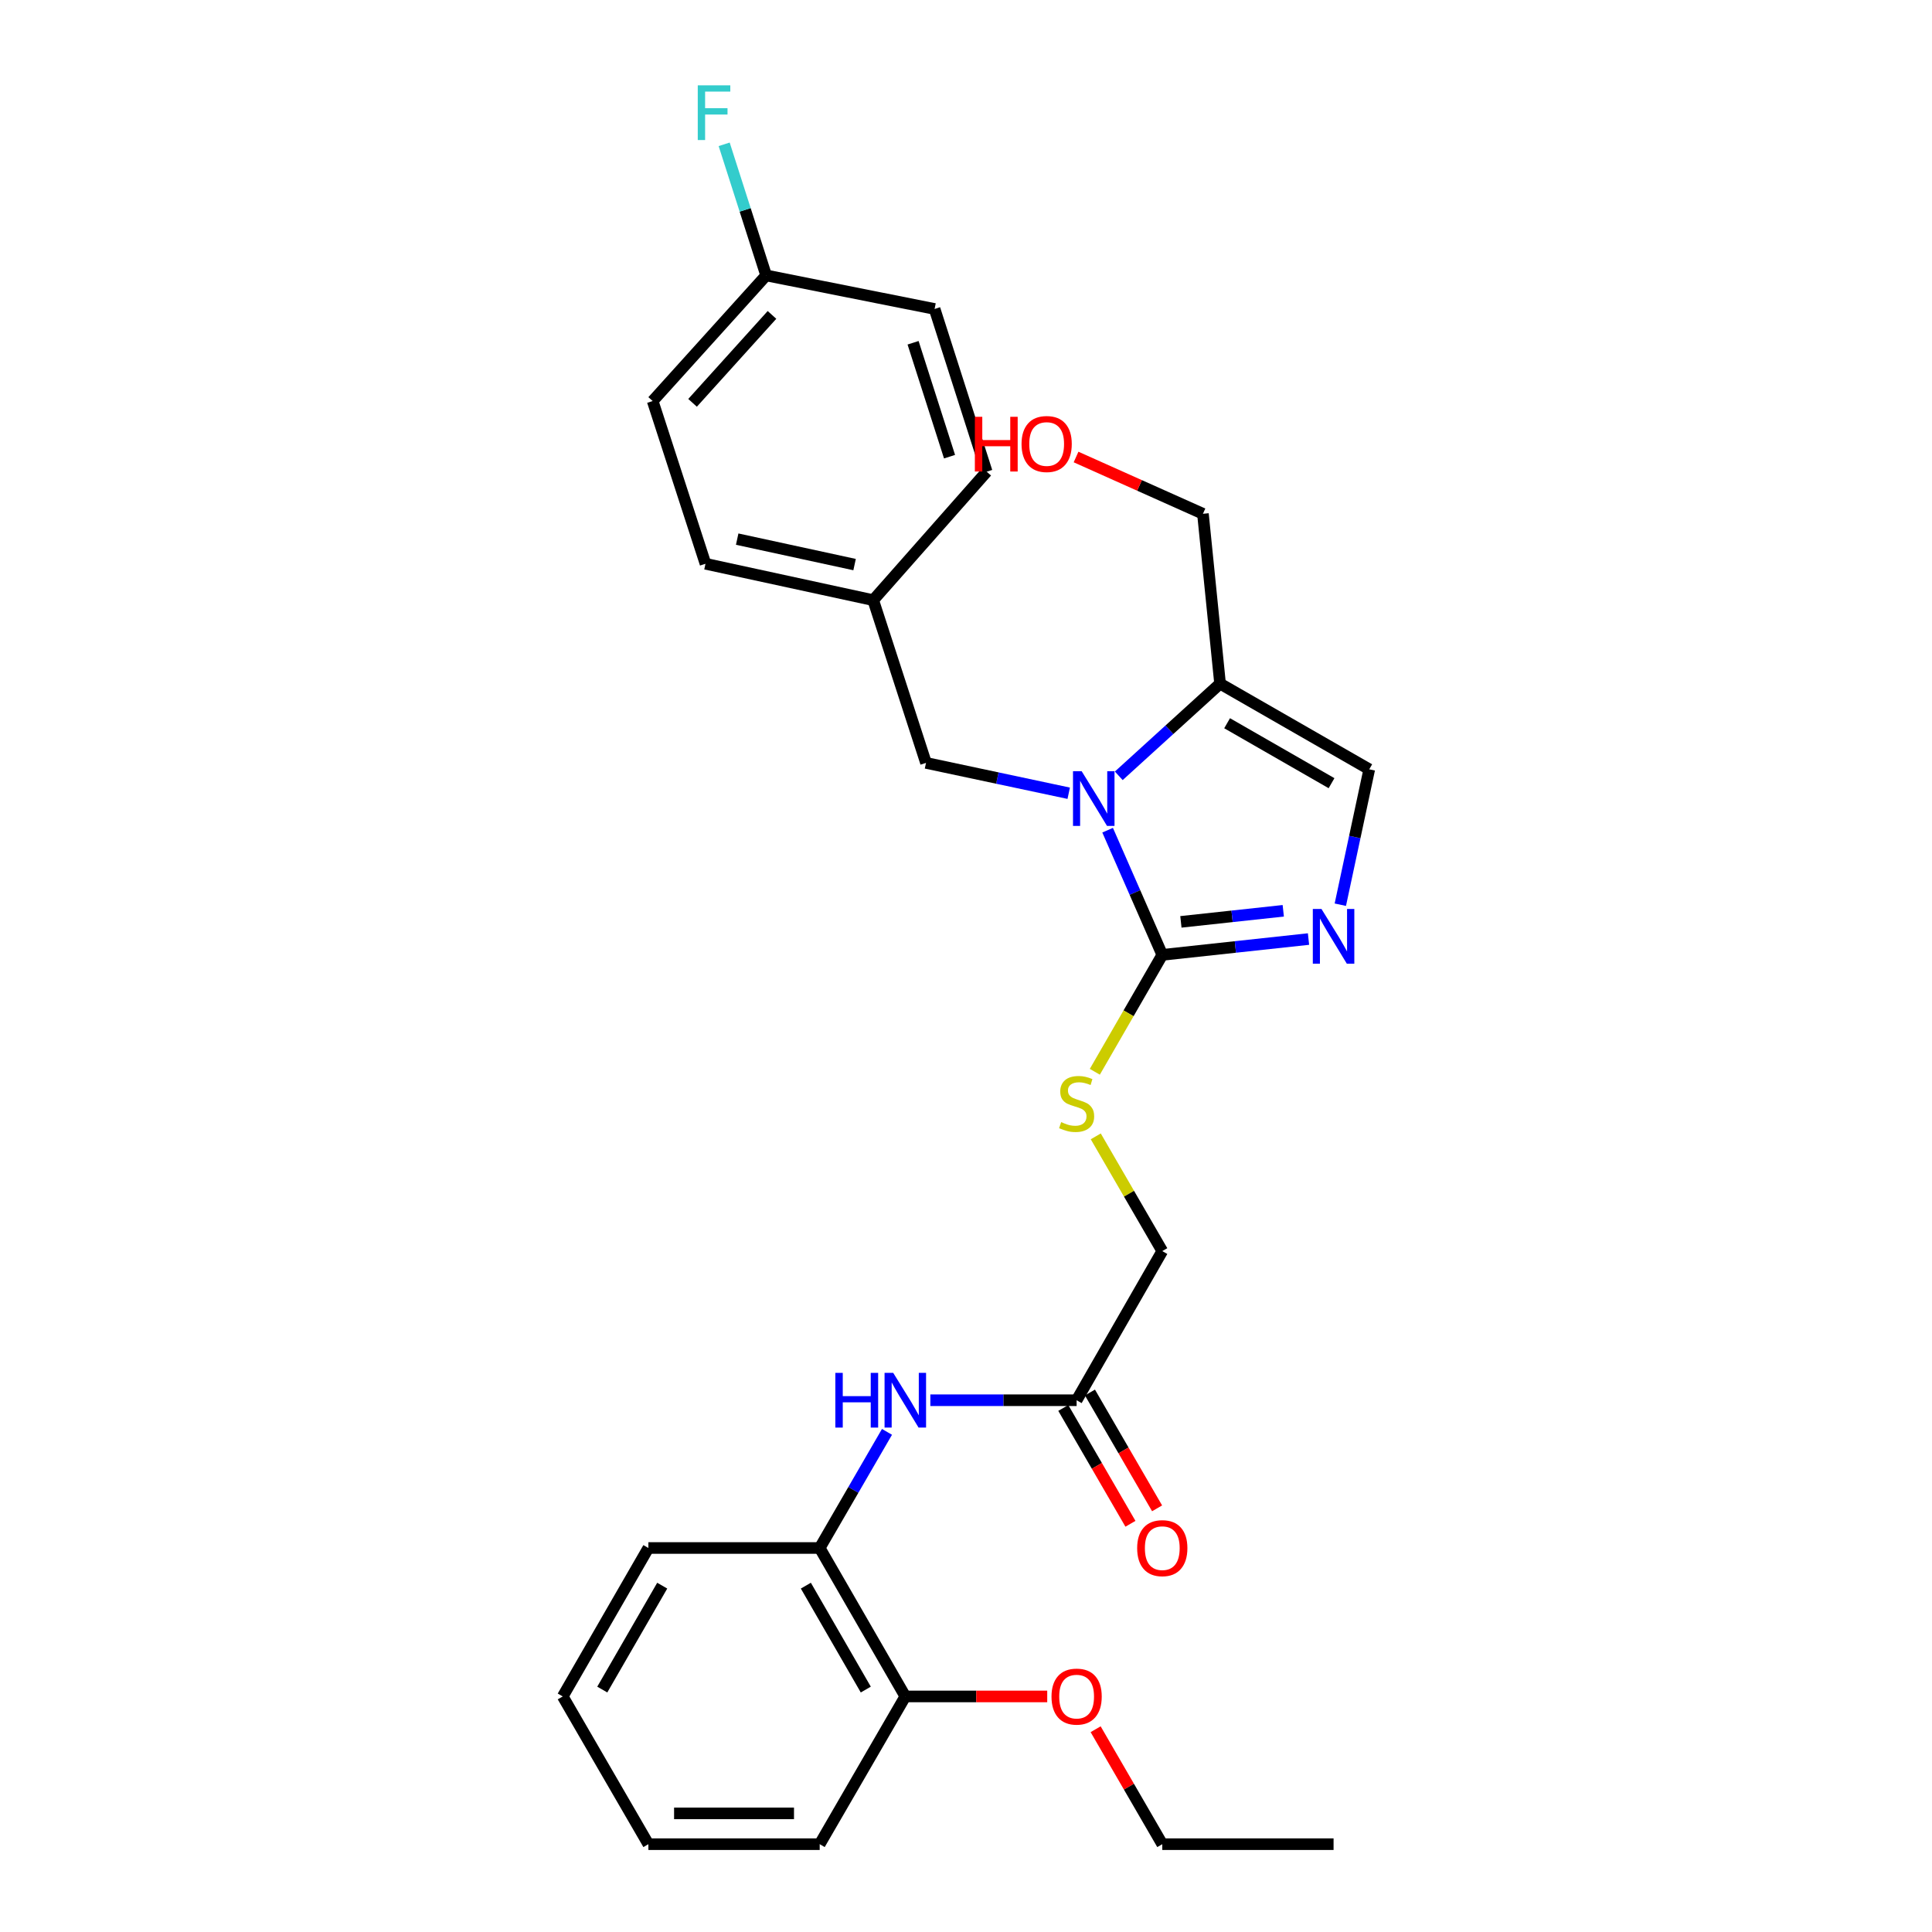 <?xml version='1.0' encoding='iso-8859-1'?>
<svg version='1.1' baseProfile='full'
              xmlns='http://www.w3.org/2000/svg'
                      xmlns:rdkit='http://www.rdkit.org/xml'
                      xmlns:xlink='http://www.w3.org/1999/xlink'
                  xml:space='preserve'
width='1000px' height='1000px' viewBox='0 0 1000 1000'>
<!-- END OF HEADER -->
<rect style='opacity:1.0;fill:#FFFFFF;stroke:none' width='1000' height='1000' x='0' y='0'> </rect>
<path class='bond-0' d='M 573.301,429.705 L 587.447,461.972' style='fill:none;fill-rule:evenodd;stroke:#0000FF;stroke-width:6px;stroke-linecap:butt;stroke-linejoin:miter;stroke-opacity:1' />
<path class='bond-0' d='M 587.447,461.972 L 601.593,494.238' style='fill:none;fill-rule:evenodd;stroke:#000000;stroke-width:6px;stroke-linecap:butt;stroke-linejoin:miter;stroke-opacity:1' />
<path class='bond-2' d='M 579.075,401.558 L 605.291,377.711' style='fill:none;fill-rule:evenodd;stroke:#0000FF;stroke-width:6px;stroke-linecap:butt;stroke-linejoin:miter;stroke-opacity:1' />
<path class='bond-2' d='M 605.291,377.711 L 631.506,353.864' style='fill:none;fill-rule:evenodd;stroke:#000000;stroke-width:6px;stroke-linecap:butt;stroke-linejoin:miter;stroke-opacity:1' />
<path class='bond-7' d='M 553.166,410.581 L 516.232,402.724' style='fill:none;fill-rule:evenodd;stroke:#0000FF;stroke-width:6px;stroke-linecap:butt;stroke-linejoin:miter;stroke-opacity:1' />
<path class='bond-7' d='M 516.232,402.724 L 479.299,394.868' style='fill:none;fill-rule:evenodd;stroke:#000000;stroke-width:6px;stroke-linecap:butt;stroke-linejoin:miter;stroke-opacity:1' />
<path class='bond-1' d='M 601.593,494.238 L 639.438,490.143' style='fill:none;fill-rule:evenodd;stroke:#000000;stroke-width:6px;stroke-linecap:butt;stroke-linejoin:miter;stroke-opacity:1' />
<path class='bond-1' d='M 639.438,490.143 L 677.283,486.048' style='fill:none;fill-rule:evenodd;stroke:#0000FF;stroke-width:6px;stroke-linecap:butt;stroke-linejoin:miter;stroke-opacity:1' />
<path class='bond-1' d='M 611.231,477.157 L 637.723,474.291' style='fill:none;fill-rule:evenodd;stroke:#000000;stroke-width:6px;stroke-linecap:butt;stroke-linejoin:miter;stroke-opacity:1' />
<path class='bond-1' d='M 637.723,474.291 L 664.215,471.424' style='fill:none;fill-rule:evenodd;stroke:#0000FF;stroke-width:6px;stroke-linecap:butt;stroke-linejoin:miter;stroke-opacity:1' />
<path class='bond-5' d='M 601.593,494.238 L 584.138,524.495' style='fill:none;fill-rule:evenodd;stroke:#000000;stroke-width:6px;stroke-linecap:butt;stroke-linejoin:miter;stroke-opacity:1' />
<path class='bond-5' d='M 584.138,524.495 L 566.683,554.752' style='fill:none;fill-rule:evenodd;stroke:#CCCC00;stroke-width:6px;stroke-linecap:butt;stroke-linejoin:miter;stroke-opacity:1' />
<path class='bond-28' d='M 693.75,468.274 L 701.236,433.237' style='fill:none;fill-rule:evenodd;stroke:#0000FF;stroke-width:6px;stroke-linecap:butt;stroke-linejoin:miter;stroke-opacity:1' />
<path class='bond-28' d='M 701.236,433.237 L 708.722,398.199' style='fill:none;fill-rule:evenodd;stroke:#000000;stroke-width:6px;stroke-linecap:butt;stroke-linejoin:miter;stroke-opacity:1' />
<path class='bond-3' d='M 631.506,353.864 L 708.722,398.199' style='fill:none;fill-rule:evenodd;stroke:#000000;stroke-width:6px;stroke-linecap:butt;stroke-linejoin:miter;stroke-opacity:1' />
<path class='bond-3' d='M 635.15,374.342 L 689.2,405.376' style='fill:none;fill-rule:evenodd;stroke:#000000;stroke-width:6px;stroke-linecap:butt;stroke-linejoin:miter;stroke-opacity:1' />
<path class='bond-14' d='M 631.506,353.864 L 622.64,265.939' style='fill:none;fill-rule:evenodd;stroke:#000000;stroke-width:6px;stroke-linecap:butt;stroke-linejoin:miter;stroke-opacity:1' />
<path class='bond-4' d='M 481.546,724.759 L 519.402,724.759' style='fill:none;fill-rule:evenodd;stroke:#0000FF;stroke-width:6px;stroke-linecap:butt;stroke-linejoin:miter;stroke-opacity:1' />
<path class='bond-4' d='M 519.402,724.759 L 557.258,724.759' style='fill:none;fill-rule:evenodd;stroke:#000000;stroke-width:6px;stroke-linecap:butt;stroke-linejoin:miter;stroke-opacity:1' />
<path class='bond-8' d='M 459.104,741.129 L 441.688,771.184' style='fill:none;fill-rule:evenodd;stroke:#0000FF;stroke-width:6px;stroke-linecap:butt;stroke-linejoin:miter;stroke-opacity:1' />
<path class='bond-8' d='M 441.688,771.184 L 424.273,801.239' style='fill:none;fill-rule:evenodd;stroke:#000000;stroke-width:6px;stroke-linecap:butt;stroke-linejoin:miter;stroke-opacity:1' />
<path class='bond-11' d='M 567.166,588.18 L 584.38,617.871' style='fill:none;fill-rule:evenodd;stroke:#CCCC00;stroke-width:6px;stroke-linecap:butt;stroke-linejoin:miter;stroke-opacity:1' />
<path class='bond-11' d='M 584.38,617.871 L 601.593,647.561' style='fill:none;fill-rule:evenodd;stroke:#000000;stroke-width:6px;stroke-linecap:butt;stroke-linejoin:miter;stroke-opacity:1' />
<path class='bond-6' d='M 557.258,724.759 L 601.593,647.561' style='fill:none;fill-rule:evenodd;stroke:#000000;stroke-width:6px;stroke-linecap:butt;stroke-linejoin:miter;stroke-opacity:1' />
<path class='bond-10' d='M 550.361,728.757 L 567.737,758.732' style='fill:none;fill-rule:evenodd;stroke:#000000;stroke-width:6px;stroke-linecap:butt;stroke-linejoin:miter;stroke-opacity:1' />
<path class='bond-10' d='M 567.737,758.732 L 585.113,788.708' style='fill:none;fill-rule:evenodd;stroke:#FF0000;stroke-width:6px;stroke-linecap:butt;stroke-linejoin:miter;stroke-opacity:1' />
<path class='bond-10' d='M 564.156,720.761 L 581.532,750.736' style='fill:none;fill-rule:evenodd;stroke:#000000;stroke-width:6px;stroke-linecap:butt;stroke-linejoin:miter;stroke-opacity:1' />
<path class='bond-10' d='M 581.532,750.736 L 598.908,780.711' style='fill:none;fill-rule:evenodd;stroke:#FF0000;stroke-width:6px;stroke-linecap:butt;stroke-linejoin:miter;stroke-opacity:1' />
<path class='bond-12' d='M 479.299,394.868 L 451.972,310.637' style='fill:none;fill-rule:evenodd;stroke:#000000;stroke-width:6px;stroke-linecap:butt;stroke-linejoin:miter;stroke-opacity:1' />
<path class='bond-9' d='M 424.273,801.239 L 468.589,878.074' style='fill:none;fill-rule:evenodd;stroke:#000000;stroke-width:6px;stroke-linecap:butt;stroke-linejoin:miter;stroke-opacity:1' />
<path class='bond-9' d='M 417.108,820.731 L 448.13,874.515' style='fill:none;fill-rule:evenodd;stroke:#000000;stroke-width:6px;stroke-linecap:butt;stroke-linejoin:miter;stroke-opacity:1' />
<path class='bond-22' d='M 424.273,801.239 L 335.604,801.239' style='fill:none;fill-rule:evenodd;stroke:#000000;stroke-width:6px;stroke-linecap:butt;stroke-linejoin:miter;stroke-opacity:1' />
<path class='bond-20' d='M 468.589,878.074 L 505.316,878.074' style='fill:none;fill-rule:evenodd;stroke:#000000;stroke-width:6px;stroke-linecap:butt;stroke-linejoin:miter;stroke-opacity:1' />
<path class='bond-20' d='M 505.316,878.074 L 542.042,878.074' style='fill:none;fill-rule:evenodd;stroke:#FF0000;stroke-width:6px;stroke-linecap:butt;stroke-linejoin:miter;stroke-opacity:1' />
<path class='bond-23' d='M 468.589,878.074 L 424.273,954.545' style='fill:none;fill-rule:evenodd;stroke:#000000;stroke-width:6px;stroke-linecap:butt;stroke-linejoin:miter;stroke-opacity:1' />
<path class='bond-16' d='M 451.972,310.637 L 510.709,244.149' style='fill:none;fill-rule:evenodd;stroke:#000000;stroke-width:6px;stroke-linecap:butt;stroke-linejoin:miter;stroke-opacity:1' />
<path class='bond-17' d='M 451.972,310.637 L 365.163,291.805' style='fill:none;fill-rule:evenodd;stroke:#000000;stroke-width:6px;stroke-linecap:butt;stroke-linejoin:miter;stroke-opacity:1' />
<path class='bond-17' d='M 442.331,292.23 L 381.565,279.048' style='fill:none;fill-rule:evenodd;stroke:#000000;stroke-width:6px;stroke-linecap:butt;stroke-linejoin:miter;stroke-opacity:1' />
<path class='bond-13' d='M 396.556,142.556 L 337.827,207.574' style='fill:none;fill-rule:evenodd;stroke:#000000;stroke-width:6px;stroke-linecap:butt;stroke-linejoin:miter;stroke-opacity:1' />
<path class='bond-13' d='M 399.579,162.996 L 358.469,208.509' style='fill:none;fill-rule:evenodd;stroke:#000000;stroke-width:6px;stroke-linecap:butt;stroke-linejoin:miter;stroke-opacity:1' />
<path class='bond-15' d='M 396.556,142.556 L 385.691,108.626' style='fill:none;fill-rule:evenodd;stroke:#000000;stroke-width:6px;stroke-linecap:butt;stroke-linejoin:miter;stroke-opacity:1' />
<path class='bond-15' d='M 385.691,108.626 L 374.826,74.696' style='fill:none;fill-rule:evenodd;stroke:#33CCCC;stroke-width:6px;stroke-linecap:butt;stroke-linejoin:miter;stroke-opacity:1' />
<path class='bond-29' d='M 396.556,142.556 L 483.746,159.918' style='fill:none;fill-rule:evenodd;stroke:#000000;stroke-width:6px;stroke-linecap:butt;stroke-linejoin:miter;stroke-opacity:1' />
<path class='bond-21' d='M 622.64,265.939 L 589.802,251.243' style='fill:none;fill-rule:evenodd;stroke:#000000;stroke-width:6px;stroke-linecap:butt;stroke-linejoin:miter;stroke-opacity:1' />
<path class='bond-21' d='M 589.802,251.243 L 556.964,236.546' style='fill:none;fill-rule:evenodd;stroke:#FF0000;stroke-width:6px;stroke-linecap:butt;stroke-linejoin:miter;stroke-opacity:1' />
<path class='bond-19' d='M 510.709,244.149 L 483.746,159.918' style='fill:none;fill-rule:evenodd;stroke:#000000;stroke-width:6px;stroke-linecap:butt;stroke-linejoin:miter;stroke-opacity:1' />
<path class='bond-19' d='M 491.479,236.375 L 472.605,177.413' style='fill:none;fill-rule:evenodd;stroke:#000000;stroke-width:6px;stroke-linecap:butt;stroke-linejoin:miter;stroke-opacity:1' />
<path class='bond-18' d='M 365.163,291.805 L 337.827,207.574' style='fill:none;fill-rule:evenodd;stroke:#000000;stroke-width:6px;stroke-linecap:butt;stroke-linejoin:miter;stroke-opacity:1' />
<path class='bond-24' d='M 567.097,895.044 L 584.345,924.795' style='fill:none;fill-rule:evenodd;stroke:#FF0000;stroke-width:6px;stroke-linecap:butt;stroke-linejoin:miter;stroke-opacity:1' />
<path class='bond-24' d='M 584.345,924.795 L 601.593,954.545' style='fill:none;fill-rule:evenodd;stroke:#000000;stroke-width:6px;stroke-linecap:butt;stroke-linejoin:miter;stroke-opacity:1' />
<path class='bond-26' d='M 335.604,801.239 L 291.278,878.074' style='fill:none;fill-rule:evenodd;stroke:#000000;stroke-width:6px;stroke-linecap:butt;stroke-linejoin:miter;stroke-opacity:1' />
<path class='bond-26' d='M 342.766,820.732 L 311.738,874.516' style='fill:none;fill-rule:evenodd;stroke:#000000;stroke-width:6px;stroke-linecap:butt;stroke-linejoin:miter;stroke-opacity:1' />
<path class='bond-30' d='M 424.273,954.545 L 335.604,954.545' style='fill:none;fill-rule:evenodd;stroke:#000000;stroke-width:6px;stroke-linecap:butt;stroke-linejoin:miter;stroke-opacity:1' />
<path class='bond-30' d='M 410.972,938.601 L 348.904,938.601' style='fill:none;fill-rule:evenodd;stroke:#000000;stroke-width:6px;stroke-linecap:butt;stroke-linejoin:miter;stroke-opacity:1' />
<path class='bond-25' d='M 601.593,954.545 L 690.253,954.545' style='fill:none;fill-rule:evenodd;stroke:#000000;stroke-width:6px;stroke-linecap:butt;stroke-linejoin:miter;stroke-opacity:1' />
<path class='bond-27' d='M 291.278,878.074 L 335.604,954.545' style='fill:none;fill-rule:evenodd;stroke:#000000;stroke-width:6px;stroke-linecap:butt;stroke-linejoin:miter;stroke-opacity:1' />
<path  class='atom-0' d='M 559.865 399.177
L 569.145 414.177
Q 570.065 415.657, 571.545 418.337
Q 573.025 421.017, 573.105 421.177
L 573.105 399.177
L 576.865 399.177
L 576.865 427.497
L 572.985 427.497
L 563.025 411.097
Q 561.865 409.177, 560.625 406.977
Q 559.425 404.777, 559.065 404.097
L 559.065 427.497
L 555.385 427.497
L 555.385 399.177
L 559.865 399.177
' fill='#0000FF'/>
<path  class='atom-2' d='M 683.993 470.484
L 693.273 485.484
Q 694.193 486.964, 695.673 489.644
Q 697.153 492.324, 697.233 492.484
L 697.233 470.484
L 700.993 470.484
L 700.993 498.804
L 697.113 498.804
L 687.153 482.404
Q 685.993 480.484, 684.753 478.284
Q 683.553 476.084, 683.193 475.404
L 683.193 498.804
L 679.513 498.804
L 679.513 470.484
L 683.993 470.484
' fill='#0000FF'/>
<path  class='atom-5' d='M 432.369 710.599
L 436.209 710.599
L 436.209 722.639
L 450.689 722.639
L 450.689 710.599
L 454.529 710.599
L 454.529 738.919
L 450.689 738.919
L 450.689 725.839
L 436.209 725.839
L 436.209 738.919
L 432.369 738.919
L 432.369 710.599
' fill='#0000FF'/>
<path  class='atom-5' d='M 462.329 710.599
L 471.609 725.599
Q 472.529 727.079, 474.009 729.759
Q 475.489 732.439, 475.569 732.599
L 475.569 710.599
L 479.329 710.599
L 479.329 738.919
L 475.449 738.919
L 465.489 722.519
Q 464.329 720.599, 463.089 718.399
Q 461.889 716.199, 461.529 715.519
L 461.529 738.919
L 457.849 738.919
L 457.849 710.599
L 462.329 710.599
' fill='#0000FF'/>
<path  class='atom-6' d='M 549.258 580.81
Q 549.578 580.93, 550.898 581.49
Q 552.218 582.05, 553.658 582.41
Q 555.138 582.73, 556.578 582.73
Q 559.258 582.73, 560.818 581.45
Q 562.378 580.13, 562.378 577.85
Q 562.378 576.29, 561.578 575.33
Q 560.818 574.37, 559.618 573.85
Q 558.418 573.33, 556.418 572.73
Q 553.898 571.97, 552.378 571.25
Q 550.898 570.53, 549.818 569.01
Q 548.778 567.49, 548.778 564.93
Q 548.778 561.37, 551.178 559.17
Q 553.618 556.97, 558.418 556.97
Q 561.698 556.97, 565.418 558.53
L 564.498 561.61
Q 561.098 560.21, 558.538 560.21
Q 555.778 560.21, 554.258 561.37
Q 552.738 562.49, 552.778 564.45
Q 552.778 565.97, 553.538 566.89
Q 554.338 567.81, 555.458 568.33
Q 556.618 568.85, 558.538 569.45
Q 561.098 570.25, 562.618 571.05
Q 564.138 571.85, 565.218 573.49
Q 566.338 575.09, 566.338 577.85
Q 566.338 581.77, 563.698 583.89
Q 561.098 585.97, 556.738 585.97
Q 554.218 585.97, 552.298 585.41
Q 550.418 584.89, 548.178 583.97
L 549.258 580.81
' fill='#CCCC00'/>
<path  class='atom-11' d='M 588.593 801.319
Q 588.593 794.519, 591.953 790.719
Q 595.313 786.919, 601.593 786.919
Q 607.873 786.919, 611.233 790.719
Q 614.593 794.519, 614.593 801.319
Q 614.593 808.199, 611.193 812.119
Q 607.793 815.999, 601.593 815.999
Q 595.353 815.999, 591.953 812.119
Q 588.593 808.239, 588.593 801.319
M 601.593 812.799
Q 605.913 812.799, 608.233 809.919
Q 610.593 806.999, 610.593 801.319
Q 610.593 795.759, 608.233 792.959
Q 605.913 790.119, 601.593 790.119
Q 597.273 790.119, 594.913 792.919
Q 592.593 795.719, 592.593 801.319
Q 592.593 807.039, 594.913 809.919
Q 597.273 812.799, 601.593 812.799
' fill='#FF0000'/>
<path  class='atom-16' d='M 361.163 44.165
L 378.003 44.165
L 378.003 47.405
L 364.963 47.405
L 364.963 56.005
L 376.563 56.005
L 376.563 59.285
L 364.963 59.285
L 364.963 72.485
L 361.163 72.485
L 361.163 44.165
' fill='#33CCCC'/>
<path  class='atom-21' d='M 544.258 878.154
Q 544.258 871.354, 547.618 867.554
Q 550.978 863.754, 557.258 863.754
Q 563.538 863.754, 566.898 867.554
Q 570.258 871.354, 570.258 878.154
Q 570.258 885.034, 566.858 888.954
Q 563.458 892.834, 557.258 892.834
Q 551.018 892.834, 547.618 888.954
Q 544.258 885.074, 544.258 878.154
M 557.258 889.634
Q 561.578 889.634, 563.898 886.754
Q 566.258 883.834, 566.258 878.154
Q 566.258 872.594, 563.898 869.794
Q 561.578 866.954, 557.258 866.954
Q 552.938 866.954, 550.578 869.754
Q 548.258 872.554, 548.258 878.154
Q 548.258 883.874, 550.578 886.754
Q 552.938 889.634, 557.258 889.634
' fill='#FF0000'/>
<path  class='atom-22' d='M 504.588 215.737
L 508.428 215.737
L 508.428 227.777
L 522.908 227.777
L 522.908 215.737
L 526.748 215.737
L 526.748 244.057
L 522.908 244.057
L 522.908 230.977
L 508.428 230.977
L 508.428 244.057
L 504.588 244.057
L 504.588 215.737
' fill='#FF0000'/>
<path  class='atom-22' d='M 528.748 229.817
Q 528.748 223.017, 532.108 219.217
Q 535.468 215.417, 541.748 215.417
Q 548.028 215.417, 551.388 219.217
Q 554.748 223.017, 554.748 229.817
Q 554.748 236.697, 551.348 240.617
Q 547.948 244.497, 541.748 244.497
Q 535.508 244.497, 532.108 240.617
Q 528.748 236.737, 528.748 229.817
M 541.748 241.297
Q 546.068 241.297, 548.388 238.417
Q 550.748 235.497, 550.748 229.817
Q 550.748 224.257, 548.388 221.457
Q 546.068 218.617, 541.748 218.617
Q 537.428 218.617, 535.068 221.417
Q 532.748 224.217, 532.748 229.817
Q 532.748 235.537, 535.068 238.417
Q 537.428 241.297, 541.748 241.297
' fill='#FF0000'/>
</svg>
